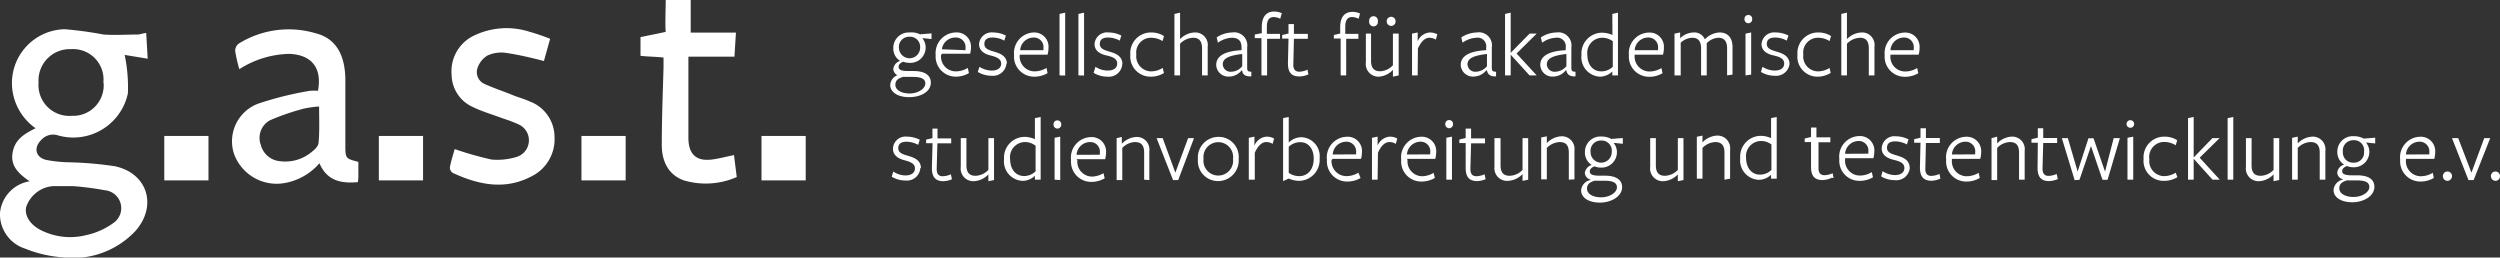 <svg xmlns="http://www.w3.org/2000/svg" viewBox="0 0 217.17 22.37"><rect x="0" y="0" width="217.17" height="22.37" fill="#333333" stroke="none"/><defs><style>.cls-1{fill:#fff;}</style></defs><title>Element 1</title><g id="Ebene_2" data-name="Ebene 2"><g id="TestDaF"><path class="cls-1" d="M217.17,15.3a.39.39,0,0,0-.39-.4.39.39,0,0,0-.4.4.41.41,0,0,0,.4.41.4.4,0,0,0,.39-.41M216.32,12h-.52l-1.11,3-1.15-3H213l1.43,3.64h.45ZM213,15.3a.39.39,0,0,0-.4-.4.39.39,0,0,0-.39.4.4.4,0,0,0,.39.41.41.41,0,0,0,.4-.41m-4-1.88a1.18,1.18,0,0,1,1.15-1.11.84.84,0,0,1,.88.94.86.86,0,0,1,0,.16Zm0,.38h2.46a2.14,2.14,0,0,0,.08-.58,1.25,1.25,0,0,0-1.33-1.34,1.78,1.78,0,0,0-1.71,2,1.75,1.75,0,0,0,1.75,1.89,2.23,2.23,0,0,0,1.17-.31l-.09-.45a2,2,0,0,1-1.06.3,1.3,1.3,0,0,1-1.27-1.41Zm-5.51,1.81a1,1,0,0,0-.78.9c0,.64.67,1.06,1.64,1.06s1.91-.54,1.91-1.34c0-.6-.45-1-1.5-1h-.47c-.65,0-.83-.14-.83-.37s.22-.36.41-.44a1.41,1.41,0,0,0,.54.11,1.34,1.34,0,0,0,1.41-1.34,1.27,1.27,0,0,0-.29-.81l.8.08,0-.5-1,.08a1.75,1.75,0,0,0-.86-.21,1.34,1.34,0,0,0-1.43,1.36,1.26,1.26,0,0,0,.59,1.11.82.82,0,0,0-.6.69.63.63,0,0,0,.49.58m.43.1c.21,0,.52,0,.76,0,.73,0,1.11.15,1.11.58s-.61.86-1.37.86-1.24-.32-1.24-.75.31-.59.74-.71m-.43-2.47a.9.9,0,0,1,.92-1,.87.87,0,0,1,.92,1,.87.87,0,0,1-.9.95.88.88,0,0,1-.94-.93M202,15.61v-2.5a1.1,1.1,0,0,0-1.16-1.24,1.88,1.88,0,0,0-1.24.59v-.59l-.49.1v3.64h.49V12.85a1.64,1.64,0,0,1,1.1-.51c.55,0,.81.28.81.92v2.35ZM195.1,12v2.49a1.1,1.1,0,0,0,1.14,1.25,1.87,1.87,0,0,0,1.26-.59v.59l.49-.1V12h-.49v2.76a1.62,1.62,0,0,1-1.12.51c-.54,0-.79-.28-.79-.92V12ZM194,15.61V10.16l-.49.1v5.35Zm-3.43-1.81,1.63,1.81h.63l-1.75-1.91L192.81,12h-.62l-1.63,1.68h0V10.16l-.49.1v5.35h.49V13.8Zm-1.42,1.6L189,15a1.93,1.93,0,0,1-1,.3,1.31,1.31,0,0,1-1.29-1.47A1.3,1.3,0,0,1,188,12.33a1.87,1.87,0,0,1,1,.29l.13-.44a2.06,2.06,0,0,0-1.14-.31,1.79,1.79,0,0,0-1.78,1.93A1.74,1.74,0,0,0,188,15.71a2.19,2.19,0,0,0,1.13-.31m-3.82.21V11.87l-.5.1v3.64Zm.08-4.84a.33.33,0,1,0-.66,0,.33.33,0,1,0,.66,0m-4.75,4.85,1-2.93,1,2.93h.44L184.15,12h-.54l-.75,2.91-1-2.9h-.44l-.94,2.89-.85-2.9h-.52l1.11,3.65Zm-1.89-.09-.09-.42a1.89,1.89,0,0,1-.69.17c-.38,0-.55-.22-.54-.68l.06-2.18h1.21l0-.43h-1.21l0-.85h-.47l0,.82-.55.13,0,.31.55,0L177,14.58c0,.76.28,1.15,1,1.15a2,2,0,0,0,.81-.2m-2.93.08v-2.5a1.09,1.09,0,0,0-1.15-1.24,1.86,1.86,0,0,0-1.24.59v-.59L173,12v3.64h.49V12.85a1.62,1.62,0,0,1,1.1-.51c.55,0,.8.28.8.92v2.35Zm-6.32-2.19a1.18,1.18,0,0,1,1.15-1.11.83.83,0,0,1,.87.94v.16Zm0,.38h2.46a2.14,2.14,0,0,0,.08-.58,1.25,1.25,0,0,0-1.33-1.34,1.78,1.78,0,0,0-1.71,2,1.74,1.74,0,0,0,1.75,1.89,2.26,2.26,0,0,0,1.17-.31l-.1-.45a2,2,0,0,1-1.05.3,1.29,1.29,0,0,1-1.27-1.41Zm-1,1.73-.08-.42a1.94,1.94,0,0,1-.7.17c-.38,0-.55-.22-.53-.68l.05-2.18h1.21l0-.43h-1.21l0-.85h-.47l0,.82-.55.13,0,.31.55,0-.05,2.15c0,.76.29,1.15,1,1.15a1.93,1.93,0,0,0,.8-.2m-2.69-.92c0-.67-.56-.91-1.07-1.06s-.9-.27-.9-.68.28-.56.73-.56a2.23,2.23,0,0,1,1,.27l.14-.44a2.45,2.45,0,0,0-1.1-.27,1.1,1.1,0,0,0-1.23,1.05c0,.63.56.88,1.06,1s.91.27.91.7-.38.62-.82.62a2,2,0,0,1-1.07-.34l-.13.45a2.27,2.27,0,0,0,1.19.33,1.17,1.17,0,0,0,1.3-1.1m-5.62-1.19a1.18,1.18,0,0,1,1.15-1.11.83.83,0,0,1,.87.94.86.86,0,0,1,0,.16Zm0,.38h2.46a2.62,2.62,0,0,0,.08-.58,1.25,1.25,0,0,0-1.33-1.34,1.78,1.78,0,0,0-1.71,2,1.74,1.74,0,0,0,1.75,1.89,2.26,2.26,0,0,0,1.17-.31l-.1-.45a2,2,0,0,1-1.05.3,1.29,1.29,0,0,1-1.27-1.41Zm-1,1.73-.08-.42a1.94,1.94,0,0,1-.7.17c-.38,0-.55-.22-.53-.68l0-2.18H159l0-.43h-1.21l0-.85h-.47l0,.82-.55.13,0,.31.55,0,0,2.15c0,.76.28,1.15,1,1.15a1.94,1.94,0,0,0,.81-.2m-5.25-2.91v2.23a1.41,1.41,0,0,1-1,.41c-.73,0-1.2-.61-1.2-1.45a1.31,1.31,0,0,1,1.27-1.47,1.44,1.44,0,0,1,.9.28m0-.53a2.23,2.23,0,0,0-.88-.2,1.8,1.8,0,0,0-1.8,1.93,1.69,1.69,0,0,0,1.63,1.89,1.57,1.57,0,0,0,1.05-.44v.34h.49V10.16l-.49.1Zm-3.56,3.52v-2.5a1.1,1.1,0,0,0-1.16-1.24,1.88,1.88,0,0,0-1.24.59v-.59l-.49.1v3.64h.49V12.85a1.64,1.64,0,0,1,1.11-.51c.54,0,.8.28.8.92v2.35ZM143.35,12v2.49a1.1,1.1,0,0,0,1.14,1.25,1.87,1.87,0,0,0,1.26-.59v.59l.49-.1V12h-.49v2.76a1.62,1.62,0,0,1-1.12.51c-.53,0-.79-.28-.79-.92V12Zm-5.21,3.64a1,1,0,0,0-.79.9c0,.64.67,1.06,1.64,1.06s1.92-.54,1.92-1.34c0-.6-.46-1-1.51-1h-.47c-.65,0-.83-.14-.83-.37s.22-.36.41-.44a1.41,1.41,0,0,0,.54.11,1.34,1.34,0,0,0,1.41-1.34,1.27,1.27,0,0,0-.29-.81l.8.08,0-.5-1,.08a1.75,1.75,0,0,0-.86-.21,1.34,1.34,0,0,0-1.43,1.36,1.26,1.26,0,0,0,.59,1.11.84.84,0,0,0-.6.69.64.64,0,0,0,.5.58m.42.1c.21,0,.52,0,.77,0,.72,0,1.1.15,1.1.58s-.61.86-1.37.86-1.23-.32-1.23-.75.3-.59.73-.71m-.42-2.47a.89.89,0,0,1,.91-1,.88.88,0,0,1,.93,1,.92.92,0,1,1-1.84,0m-1.4,2.37v-2.5a1.1,1.1,0,0,0-1.16-1.24,1.88,1.88,0,0,0-1.24.59v-.59l-.49.1v3.64h.49V12.85a1.66,1.66,0,0,1,1.11-.51c.54,0,.8.28.8.92v2.35ZM129.82,12v2.49A1.1,1.1,0,0,0,131,15.71a1.87,1.87,0,0,0,1.26-.59v.59l.49-.1V12h-.49v2.76a1.62,1.62,0,0,1-1.12.51c-.53,0-.79-.28-.79-.92V12Zm-.77,3.56-.09-.42a1.89,1.89,0,0,1-.69.17c-.39,0-.55-.22-.54-.68l.06-2.18H129l0-.43h-1.21l0-.85h-.47l0,.82-.55.13,0,.31.55,0,0,2.15c0,.76.28,1.15,1,1.15a2,2,0,0,0,.81-.2m-3,.08V11.87l-.49.1v3.64Zm.09-4.84a.32.32,0,0,0-.33-.34.33.33,0,0,0-.34.34.34.34,0,0,0,.34.37.34.34,0,0,0,.33-.37m-4,2.65a1.18,1.18,0,0,1,1.15-1.11.83.83,0,0,1,.87.94.86.86,0,0,1,0,.16Zm0,.38h2.46a2.62,2.62,0,0,0,.08-.58,1.25,1.25,0,0,0-1.33-1.34,1.78,1.78,0,0,0-1.71,2,1.74,1.74,0,0,0,1.75,1.89,2.26,2.26,0,0,0,1.17-.31l-.1-.45a2,2,0,0,1-1,.3,1.29,1.29,0,0,1-1.27-1.41Zm-2.52-.53c.29-.65.64-.93,1-.93a1,1,0,0,1,.55.16l.13-.46a1.29,1.29,0,0,0-.64-.17,1.23,1.23,0,0,0-1.07.78v-.78l-.49.1v3.64h.49Zm-3.93.15a1.18,1.18,0,0,1,1.15-1.11.84.84,0,0,1,.88.94.86.86,0,0,1,0,.16Zm0,.38h2.46a2.14,2.14,0,0,0,.08-.58,1.24,1.24,0,0,0-1.32-1.34,1.78,1.78,0,0,0-1.72,2,1.75,1.75,0,0,0,1.76,1.89,2.22,2.22,0,0,0,1.16-.31L118,15a2,2,0,0,1-1.06.3,1.3,1.3,0,0,1-1.27-1.41Zm-1.65,0c0,.87-.48,1.5-1.26,1.5a1.54,1.54,0,0,1-.91-.29V12.75a1.46,1.46,0,0,1,1-.4c.72,0,1.17.59,1.17,1.42m.51,0a1.65,1.65,0,0,0-1.59-1.85,1.6,1.6,0,0,0-1.09.46V10.16l-.49.1v5.47l.49-.22a2.32,2.32,0,0,0,.89.2,1.82,1.82,0,0,0,1.79-2M109,13.27c.29-.65.65-.93,1-.93a1,1,0,0,1,.55.16l.13-.46a1.29,1.29,0,0,0-.64-.17,1.23,1.23,0,0,0-1.07.78v-.78l-.49.1v3.64H109Zm-1.89.53a1.29,1.29,0,1,1-2.56,0,1.29,1.29,0,1,1,2.56,0m.49,0a1.74,1.74,0,0,0-1.75-1.91,1.79,1.79,0,0,0-1.79,1.93,1.75,1.75,0,0,0,1.75,1.91,1.79,1.79,0,0,0,1.79-1.93M103.72,12h-.51l-1.11,3L101,12h-.53l1.43,3.64h.45Zm-3.88,3.64v-2.5a1.09,1.09,0,0,0-1.15-1.24,1.86,1.86,0,0,0-1.24.59v-.59L97,12v3.64h.49V12.85a1.62,1.62,0,0,1,1.1-.51c.55,0,.8.28.8.92v2.35Zm-6.32-2.19a1.18,1.18,0,0,1,1.15-1.11.83.83,0,0,1,.87.94v.16Zm0,.38H96a2.14,2.14,0,0,0,.08-.58,1.25,1.25,0,0,0-1.33-1.34,1.78,1.78,0,0,0-1.71,2,1.75,1.75,0,0,0,1.75,1.89,2.26,2.26,0,0,0,1.17-.31l-.1-.45a2,2,0,0,1-1,.3,1.29,1.29,0,0,1-1.27-1.41Zm-1.42,1.81V11.87l-.49.1v3.64Zm.09-4.84a.33.33,0,0,0-.34-.34.32.32,0,0,0-.33.34.34.34,0,0,0,.33.37.34.34,0,0,0,.34-.37m-2.23,1.85v2.23a1.41,1.41,0,0,1-1,.41c-.74,0-1.21-.61-1.21-1.45A1.31,1.31,0,0,1,89,12.34a1.44,1.44,0,0,1,.9.28m0-.53a2.19,2.19,0,0,0-.88-.2,1.8,1.8,0,0,0-1.8,1.93,1.69,1.69,0,0,0,1.63,1.89,1.55,1.55,0,0,0,1.05-.44v.34h.5V10.16l-.5.1ZM83.46,12v2.49a1.1,1.1,0,0,0,1.14,1.25,1.87,1.87,0,0,0,1.26-.59v.59l.49-.1V12h-.49v2.76a1.62,1.62,0,0,1-1.12.51c-.53,0-.79-.28-.79-.92V12Zm-.77,3.56-.09-.42a1.89,1.89,0,0,1-.7.17c-.38,0-.54-.22-.53-.68l.06-2.18h1.2l0-.43H81.44l0-.85H81L81,12l-.55.13,0,.31.56,0-.06,2.15c0,.76.29,1.15,1,1.15a2,2,0,0,0,.81-.2M80,14.61c0-.67-.55-.91-1.07-1.06s-.9-.27-.9-.68.29-.56.73-.56a2.31,2.31,0,0,1,1,.27l.14-.44a2.48,2.48,0,0,0-1.1-.27,1.09,1.09,0,0,0-1.23,1.05c0,.63.55.88,1,1s.91.27.91.7-.38.62-.81.62a1.91,1.91,0,0,1-1.07-.34l-.14.45a2.3,2.3,0,0,0,1.19.33,1.17,1.17,0,0,0,1.3-1.1"/><path class="cls-1" d="M164.22,4.36a1.18,1.18,0,0,1,1.15-1.1.83.83,0,0,1,.87.94.86.86,0,0,1,0,.16Zm0,.39h2.45a2.14,2.14,0,0,0,.08-.58,1.24,1.24,0,0,0-1.32-1.34,1.78,1.78,0,0,0-1.71,1.95,1.74,1.74,0,0,0,1.75,1.89,2.26,2.26,0,0,0,1.17-.31l-.1-.45a2,2,0,0,1-1.06.3,1.28,1.28,0,0,1-1.26-1.41Zm-1.39,1.8V4.06a1.08,1.08,0,0,0-1.13-1.24,1.87,1.87,0,0,0-1.26.58V1.1l-.49.11V6.55h.49V3.8a1.64,1.64,0,0,1,1.13-.52c.52,0,.77.29.77.93V6.55Zm-3.8-.2-.1-.45a1.9,1.9,0,0,1-1,.3,1.3,1.3,0,0,1-1.28-1.47,1.28,1.28,0,0,1,1.28-1.45,1.81,1.81,0,0,1,1,.29l.13-.44a2.05,2.05,0,0,0-1.13-.31,1.79,1.79,0,0,0-1.79,1.93,1.74,1.74,0,0,0,1.78,1.91A2.16,2.16,0,0,0,159,6.35m-3.55-.79c0-.67-.56-.91-1.07-1.06s-.9-.27-.9-.68.29-.56.73-.56a2.1,2.1,0,0,1,1,.27l.15-.44a2.49,2.49,0,0,0-1.11-.27,1.1,1.1,0,0,0-1.23,1c0,.64.56.89,1.06,1s.91.27.91.7-.38.61-.82.61a2,2,0,0,1-1.07-.33l-.13.45a2.3,2.3,0,0,0,1.19.33,1.17,1.17,0,0,0,1.3-1.1m-3.34,1V2.82l-.49.1V6.55Zm.09-4.83a.33.33,0,0,0-.34-.35.33.33,0,0,0-.33.35.34.34,0,0,0,.33.37.34.34,0,0,0,.34-.37m-1.71,4.83V4.07c0-.8-.43-1.25-1.12-1.25a1.86,1.86,0,0,0-1.28.6,1,1,0,0,0-1-.6,1.73,1.73,0,0,0-1.15.5v-.5l-.49.1V6.55H146V3.71a1.54,1.54,0,0,1,1-.43c.52,0,.77.3.77.93V6.55h.49V4.08c0-.09,0-.28,0-.33a1.52,1.52,0,0,1,1-.47c.52,0,.77.3.77.93V6.55ZM142,4.36a1.18,1.18,0,0,1,1.15-1.1.84.84,0,0,1,.88.94.86.86,0,0,1,0,.16Zm0,.39h2.46a2.14,2.14,0,0,0,.08-.58,1.24,1.24,0,0,0-1.32-1.34,1.78,1.78,0,0,0-1.72,1.95,1.75,1.75,0,0,0,1.76,1.89,2.22,2.22,0,0,0,1.16-.31l-.09-.45a2,2,0,0,1-1.06.3A1.3,1.3,0,0,1,142,4.79ZM140.1,3.56V5.8a1.44,1.44,0,0,1-1,.4c-.74,0-1.21-.6-1.21-1.44a1.31,1.31,0,0,1,1.27-1.48,1.56,1.56,0,0,1,.91.28m0-.52a2.27,2.27,0,0,0-.88-.2,1.8,1.8,0,0,0-1.81,1.93A1.69,1.69,0,0,0,139,6.66a1.6,1.6,0,0,0,1.06-.45v.34h.49V1.1l-.49.11Zm-4,3.08c.05.35.31.55.79.51l0-.4c-.31,0-.36-.1-.36-.37V4.12a1.14,1.14,0,0,0-1.3-1.3,2.55,2.55,0,0,0-1.35.43l.11.46a2.21,2.21,0,0,1,1.19-.43.75.75,0,0,1,.86.86v.22c-1.7.09-2.21.63-2.21,1.29a1.05,1.05,0,0,0,1.15,1,1.4,1.4,0,0,0,1.06-.54Zm0-.37a1.3,1.3,0,0,1-.95.48.67.67,0,0,1-.75-.64c0-.48.45-.76,1.7-.9Zm-4.84-1,1.64,1.8h.62l-1.75-1.9,1.75-1.73h-.62l-1.64,1.67h0V1.1l-.49.11V6.55h.49V4.75Zm-2.06,1.37c.06.35.32.55.79.51l0-.4c-.32,0-.37-.1-.37-.37V4.12a1.13,1.13,0,0,0-1.3-1.3,2.57,2.57,0,0,0-1.35.43l.11.46a2.21,2.21,0,0,1,1.19-.43.75.75,0,0,1,.86.86v.22c-1.69.09-2.21.63-2.21,1.29a1.06,1.06,0,0,0,1.15,1,1.44,1.44,0,0,0,1.07-.54Zm0-.37a1.28,1.28,0,0,1-.95.48.67.67,0,0,1-.74-.64c0-.48.44-.76,1.69-.9Zm-6-1.53c.29-.65.64-.94,1-.94a1.15,1.15,0,0,1,.56.16l.13-.46a1.41,1.41,0,0,0-.64-.16,1.23,1.23,0,0,0-1.07.77V2.82l-.49.1V6.55h.49Zm-3.48-2.37a.38.38,0,1,0-.75,0,.38.38,0,1,0,.75,0m1.54,0a.38.38,0,0,0-.38-.39.38.38,0,0,0-.39.39.39.39,0,0,0,.39.4.38.38,0,0,0,.38-.4m-2.58,1.07V5.41a1.1,1.1,0,0,0,1.14,1.25A1.84,1.84,0,0,0,121,6.07v.59l.5-.11V2.92H121V5.67a1.59,1.59,0,0,1-1.11.52c-.54,0-.79-.29-.79-.92V2.92Zm-.47-1.73a1.65,1.65,0,0,0-.67-.16c-.63,0-1.08.35-1.09,1.31v.57l-.55.13,0,.31.59,0V6.55h.48V3.37H118l0-.43h-1.14V2.33c0-.58.2-.85.6-.85a1.33,1.33,0,0,1,.56.15s.12-.43.12-.44m-4.48,5.29-.08-.43a1.77,1.77,0,0,1-.7.18c-.38,0-.55-.22-.53-.68l.05-2.18h1.21l0-.43h-1.21l0-.85h-.47l0,.82-.55.13,0,.31.55,0-.05,2.15c0,.76.28,1.14,1,1.14a1.91,1.91,0,0,0,.8-.19m-2.3-5.29a1.69,1.69,0,0,0-.67-.16c-.64,0-1.08.35-1.1,1.31v.57L109,3l0,.31.58,0V6.55h.49V3.37h1.12l0-.43h-1.14V2.33c0-.58.2-.85.6-.85a1.33,1.33,0,0,1,.56.15s.12-.43.12-.44m-3.42,4.93c0,.35.31.55.79.51l0-.4c-.32,0-.36-.1-.36-.37V4.12a1.14,1.14,0,0,0-1.31-1.3,2.54,2.54,0,0,0-1.34.43l.11.46A2.21,2.21,0,0,1,107,3.28c.6,0,.85.29.85.86v.22c-1.69.09-2.2.63-2.2,1.29a1.05,1.05,0,0,0,1.15,1,1.4,1.4,0,0,0,1.06-.54Zm0-.37a1.26,1.26,0,0,1-.94.48.67.67,0,0,1-.75-.64c0-.48.45-.76,1.69-.9Zm-3,.8V4.06a1.09,1.09,0,0,0-1.14-1.24,1.87,1.87,0,0,0-1.26.58V1.1l-.49.11V6.55h.49V3.8a1.66,1.66,0,0,1,1.13-.52c.52,0,.78.29.78.93V6.55Zm-3.8-.2L101,5.9a1.87,1.87,0,0,1-1,.3,1.31,1.31,0,0,1-1.29-1.47,1.28,1.28,0,0,1,1.28-1.45,1.87,1.87,0,0,1,1,.29l.12-.44a2.05,2.05,0,0,0-1.13-.31,1.79,1.79,0,0,0-1.79,1.93,1.75,1.75,0,0,0,1.78,1.91,2.19,2.19,0,0,0,1.13-.31M97.5,5.56c0-.67-.55-.91-1.07-1.06s-.89-.27-.89-.68.28-.56.73-.56a2.14,2.14,0,0,1,1,.27l.14-.44a2.48,2.48,0,0,0-1.1-.27,1.09,1.09,0,0,0-1.23,1c0,.64.55.89,1.05,1s.92.27.92.7-.39.61-.82.61a1.93,1.93,0,0,1-1.07-.33L95,6.33a2.3,2.3,0,0,0,1.19.33,1.17,1.17,0,0,0,1.3-1.1m-3.32,1V1.1l-.49.11V6.55Zm-1.64,0V1.1l-.49.11V6.55ZM88.62,4.36a1.18,1.18,0,0,1,1.15-1.1.83.83,0,0,1,.87.94.86.86,0,0,1,0,.16Zm0,.39H91a2.14,2.14,0,0,0,.08-.58A1.24,1.24,0,0,0,89.8,2.82a1.78,1.78,0,0,0-1.71,1.95,1.74,1.74,0,0,0,1.75,1.89A2.2,2.2,0,0,0,91,6.35l-.09-.45a2,2,0,0,1-1.06.3,1.3,1.3,0,0,1-1.27-1.41Zm-1.15.81c0-.67-.55-.91-1.07-1.06s-.89-.27-.89-.68.28-.56.73-.56a2.14,2.14,0,0,1,1,.27l.14-.44a2.48,2.48,0,0,0-1.1-.27,1.1,1.1,0,0,0-1.23,1c0,.64.55.89,1,1s.92.27.92.7-.38.61-.82.61a2,2,0,0,1-1.07-.33l-.14.45a2.3,2.3,0,0,0,1.19.33,1.17,1.17,0,0,0,1.3-1.1m-5.61-1.2A1.18,1.18,0,0,1,83,3.26a.83.83,0,0,1,.87.94.86.86,0,0,1,0,.16Zm0,.39h2.45a2.14,2.14,0,0,0,.08-.58A1.24,1.24,0,0,0,83,2.82a1.79,1.79,0,0,0-1.72,1.95A1.75,1.75,0,0,0,83,6.66a2.26,2.26,0,0,0,1.17-.31l-.1-.45a2,2,0,0,1-1.06.3,1.28,1.28,0,0,1-1.26-1.41Zm-3.7,1.81a1,1,0,0,0-.79.9c0,.63.67,1.06,1.64,1.06S80.86,8,80.86,7.17c0-.59-.46-1-1.51-1h-.47c-.65,0-.82-.14-.82-.37s.21-.36.4-.44a1.62,1.62,0,0,0,.54.1,1.33,1.33,0,0,0,1.41-1.33,1.32,1.32,0,0,0-.29-.82l.8.08,0-.49-1,.08A1.75,1.75,0,0,0,79,2.82,1.34,1.34,0,0,0,77.6,4.18a1.26,1.26,0,0,0,.59,1.11A.83.83,0,0,0,77.6,6a.64.64,0,0,0,.49.58m.43.1.76,0c.72,0,1.1.15,1.1.58s-.61.86-1.36.86-1.24-.32-1.24-.75.3-.59.74-.71m-.43-2.47a.89.89,0,0,1,.91-1,.88.88,0,0,1,.93.95.92.92,0,1,1-1.84,0"/><path class="cls-1" d="M12.7,2.86l.13,2.24-2-.33a13.75,13.75,0,0,1,.28,3.34A4.85,4.85,0,0,1,5,11.75a1.36,1.36,0,0,0-1.38.37c-.72.67-.56,1.54.39,1.77a11.7,11.7,0,0,0,2.06.21,31.4,31.4,0,0,1,3.9.34c2.86.6,3.73,3.47,1.77,5.65a7.43,7.43,0,0,1-6.34,2.26,10.77,10.77,0,0,1-3.24-.76A3.13,3.13,0,0,1,0,18.5a3.07,3.07,0,0,1,2.57-2.75c-.9-.63-1.67-1.29-1.48-2.46s1-1.65,2-2.15A4.83,4.83,0,0,1,1.2,8.44a4.68,4.68,0,0,1,4.44-5.9A32.92,32.92,0,0,1,9,3c1,.07,2,0,2.93,0C12.16,3,12.36,2.9,12.7,2.86ZM6.38,16.17c-.51,0-1.15,0-1.79,0A2.67,2.67,0,0,0,2.27,18c-.16.8.43,1.64,1.51,2.1a5.62,5.62,0,0,0,3.68.33,6.25,6.25,0,0,0,2.42-1.08,1.56,1.56,0,0,0-.75-2.82A26.06,26.06,0,0,0,6.38,16.17Zm2.6-9a2.64,2.64,0,0,0-2.8-2.9,2.72,2.72,0,0,0-2.83,2.9,2.68,2.68,0,0,0,2.9,2.89A2.65,2.65,0,0,0,9,7.19Z"/><path class="cls-1" d="M31.09,15.82c-1.5.14-2.7-.14-3.34-1.64a5.18,5.18,0,0,1-3.21,1.75,3.94,3.94,0,0,1-4.22-2.59A3.49,3.49,0,0,1,22.44,9a29.2,29.2,0,0,1,4.47-1.11,4.23,4.23,0,0,1,.71,0c.38-2-.56-3.14-2.5-3.21a8.34,8.34,0,0,0-4.33,1.33,13.09,13.09,0,0,1-.36-1.58.79.79,0,0,1,.29-.63,8.23,8.23,0,0,1,6.7-.91C29.13,3.32,30,4.7,30,7c0,1.85,0,3.69,0,5.54,0,1.23,0,1.23,1.13,1.52V15.3C31.14,15.45,31.11,15.61,31.09,15.82ZM27.72,9.25a9.38,9.38,0,0,0-1.34.19,20.44,20.44,0,0,0-2.91,1,1.74,1.74,0,0,0-.81,2.16A1.88,1.88,0,0,0,24.3,14,3.57,3.57,0,0,0,27,13.26c.28-.21.64-.53.67-.83C27.77,11.4,27.72,10.36,27.72,9.25Z"/><path class="cls-1" d="M47.79,3.37,47.25,5.3C46.11,5,45,4.75,44,4.6a2.92,2.92,0,0,0-1.63.21,2,2,0,0,0-.89,1.1,1.12,1.12,0,0,0,.65,1.4c.82.37,1.69.65,2.53,1,.45.17.92.3,1.35.5a3.3,3.3,0,0,1,2.16,3.1,3.59,3.59,0,0,1-2,3.41c-2.32,1.22-4.61.73-6.84-.3a.57.57,0,0,1-.25-.49c.11-.57.29-1.12.42-1.58a28.86,28.86,0,0,0,3.2.91,5.67,5.67,0,0,0,2.11-.21,1.51,1.51,0,0,0,.2-2.86c-.57-.27-1.19-.45-1.79-.67s-1.42-.47-2.09-.8a3.11,3.11,0,0,1-1.9-2.83A3.43,3.43,0,0,1,41,3.18,6.51,6.51,0,0,1,46,2.76,17.74,17.74,0,0,1,47.79,3.37Z"/><path class="cls-1" d="M57.83,2.77c-.06-.55,0-2.18,0-2.77H60V2.83h3.93l-.13,2.09h-4c0,1.79,0,3.5,0,5.2,0,.61,0,1.23,0,1.84,0,1.44.68,2.09,2.1,1.89.59-.08,1.18-.24,1.86-.38L64,15.38a6.71,6.71,0,0,1-4.56.3c-1.28-.43-2-1.57-1.95-3.26,0-2.2.09-4.39.15-6.58V5c-.67-.08-1.3-.07-2-.15V3.22Z"/><rect class="cls-1" x="14.27" y="11.81" width="3.84" height="3.86"/><rect class="cls-1" x="32.91" y="11.81" width="3.84" height="3.86"/><rect class="cls-1" x="50.51" y="11.81" width="3.84" height="3.86"/><rect class="cls-1" x="66.15" y="11.81" width="3.84" height="3.86"/></g></g></svg>